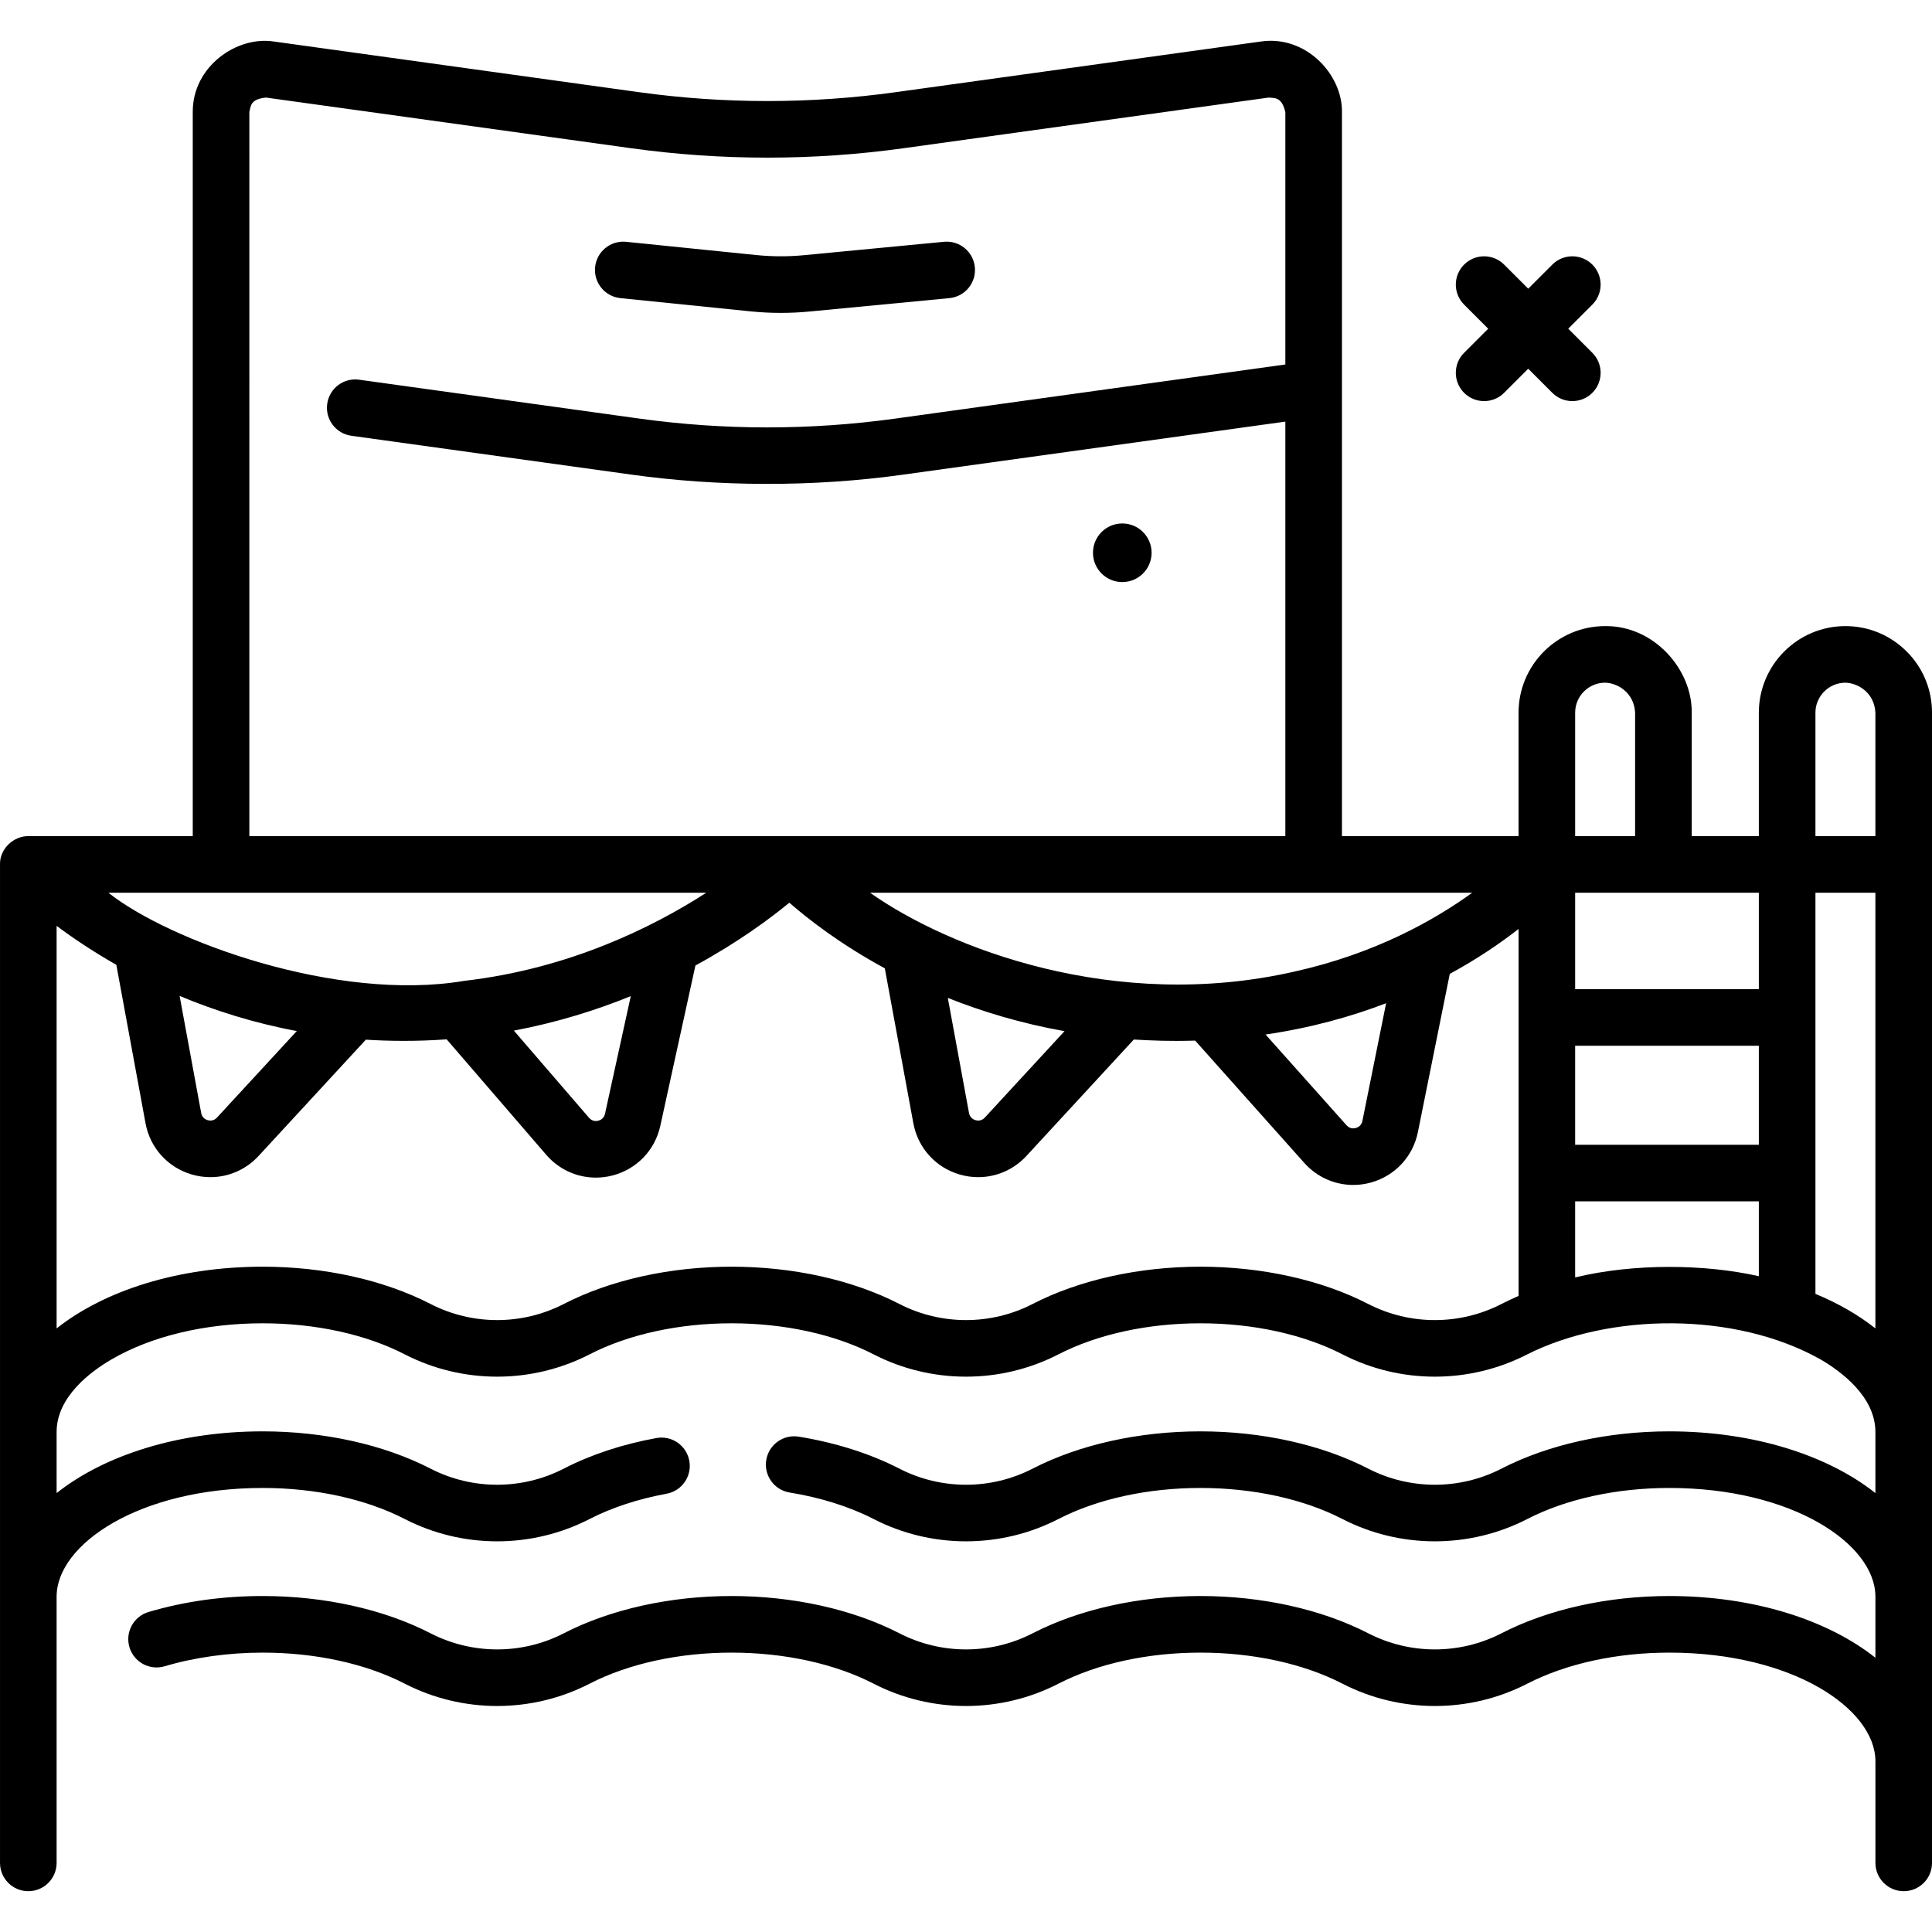 <svg id="Capa_1" enable-background="new 0 0 512.002 512.002" height="512" viewBox="0 0 512.002 512.002" width="512" xmlns="http://www.w3.org/2000/svg"><g><path d="m388.003 104.104c1.464 1.464 3.384 2.196 5.303 2.196s3.839-.732 5.303-2.196l6.386-6.386 6.386 6.386c1.464 1.464 3.384 2.196 5.303 2.196s3.839-.732 5.303-2.196c2.929-2.93 2.929-7.678 0-10.607l-6.385-6.385 6.385-6.385c2.929-2.93 2.929-7.678 0-10.607-2.929-2.928-7.678-2.928-10.606 0l-6.386 6.386-6.386-6.386c-2.929-2.928-7.678-2.928-10.606 0-2.929 2.93-2.929 7.678 0 10.607l6.385 6.385-6.385 6.385c-2.929 2.929-2.929 7.677 0 10.607z"/><path d="m297.419 138.722c-4.29 0-7.767 3.478-7.767 7.767s3.477 7.767 7.767 7.767 7.767-3.477 7.767-7.767-3.478-7.767-7.767-7.767z"/><path d="m505.286 172.652c-4.337-4.338-10.099-6.728-16.224-6.728-12.655 0-22.95 10.296-22.95 22.95v32.71h-17.79v-32.71c.182-11.313-9.872-23.1-22.95-22.95-12.649 0-22.94 10.295-22.94 22.95v32.71h-46.801v-191.882c.155-9.942-9.549-20.437-21.476-18.701l-96.81 13.432c-22.553 3.129-45.425 3.127-67.978 0l-96.81-13.432c-9.828-1.517-21.554 6.647-21.476 18.701v191.882h-43.579c-3.821-.05-7.607 3.308-7.5 7.5v264.606c0 4.143 3.358 7.5 7.5 7.5s7.5-3.357 7.5-7.5v-70.559c0-13.91 21.95-28.804 54.625-28.804 13.958 0 27.315 2.919 37.613 8.22 15.349 7.899 33.676 7.899 49.024 0 5.841-3.007 12.89-5.32 20.385-6.691 4.074-.746 6.773-4.653 6.027-8.728-.746-4.076-4.655-6.775-8.728-6.028-9.054 1.657-17.313 4.386-24.549 8.11-11.05 5.688-24.244 5.688-35.294-.001-12.381-6.372-28.177-9.882-44.478-9.882-22.383 0-41.971 6.332-54.625 16.357v-16.191c0-9.339 9.072-16.035 14.48-19.195 10.604-6.196 24.86-9.608 40.145-9.608 13.958 0 27.315 2.919 37.613 8.221 15.349 7.898 33.676 7.899 49.024-.001 10.297-5.301 23.655-8.22 37.613-8.22s27.315 2.919 37.613 8.221c15.349 7.898 33.676 7.899 49.024-.001 10.297-5.301 23.655-8.22 37.613-8.22s27.315 2.919 37.613 8.221c15.349 7.898 33.676 7.899 49.024-.001 21.708-10.922 54.992-11.456 77.758 1.389 5.408 3.16 14.48 9.856 14.48 19.195v16.191c-12.654-10.025-32.242-16.357-54.625-16.357-16.301 0-32.096 3.51-44.478 9.882-11.05 5.689-24.244 5.689-35.294 0-12.381-6.372-28.177-9.882-44.478-9.882s-32.096 3.51-44.478 9.882c-11.05 5.689-24.244 5.688-35.295 0-7.719-3.972-16.949-6.903-26.693-8.479-4.086-.664-7.939 2.119-8.6 6.208s2.119 7.939 6.208 8.601c8.206 1.325 15.89 3.749 22.222 7.008 15.349 7.899 33.675 7.899 49.024 0 10.298-5.301 23.656-8.22 37.613-8.22s27.315 2.919 37.613 8.22c15.349 7.899 33.676 7.899 49.024 0 10.298-5.301 23.656-8.22 37.613-8.22 32.675 0 54.625 14.894 54.625 28.804v16.19c-12.654-10.025-32.242-16.357-54.625-16.357-16.299 0-32.095 3.51-44.478 9.883-11.05 5.689-24.244 5.689-35.294 0-12.382-6.373-28.178-9.883-44.478-9.883s-32.095 3.51-44.478 9.883c-11.05 5.689-24.244 5.689-35.294 0-12.382-6.373-28.178-9.883-44.478-9.883s-32.095 3.51-44.478 9.883c-11.05 5.689-24.244 5.689-35.294 0-12.382-6.373-28.178-9.883-44.478-9.883-10.631 0-20.816 1.427-30.275 4.24-3.97 1.181-6.231 5.356-5.05 9.327s5.357 6.23 9.327 5.05c7.956-2.366 16.946-3.617 25.999-3.617 13.956 0 27.314 2.919 37.613 8.22 15.349 7.901 33.676 7.9 49.024.001 10.299-5.302 23.657-8.221 37.613-8.221s27.314 2.919 37.613 8.22c15.349 7.901 33.675 7.9 49.024.001 10.299-5.302 23.657-8.221 37.613-8.221s27.314 2.919 37.613 8.22c15.349 7.901 33.676 7.9 49.024.001 10.299-5.302 23.657-8.221 37.613-8.221 32.675 0 54.625 14.894 54.625 28.804v26.922c0 4.143 3.358 7.5 7.5 7.5s7.5-3.357 7.5-7.5v-304.817c-.002-6.132-2.388-11.893-6.718-16.222zm-24.174 16.222c0-4.384 3.566-7.95 7.95-7.95 3.261.077 7.66 2.573 7.94 7.95v32.71h-15.89zm-113.774 76.989-6.286 31.196c-.259 1.286-1.209 1.725-1.753 1.872s-1.586.248-2.458-.73l-21.451-24.043c12.008-1.754 22.652-4.73 31.948-8.295zm-24.354-8.368c-47.626 10.829-91.614-6.211-112.415-20.911h159.584c-10.176 7.37-25.884 16.194-47.169 20.911zm-60.874 15.777-21.122 22.896c-.89.963-1.931.844-2.47.689-.541-.156-1.483-.611-1.721-1.901l-5.618-30.497c9.072 3.62 19.402 6.751 30.931 8.813zm-114.948-9.287-6.829 31.173c-.281 1.281-1.238 1.704-1.784 1.843-.544.14-1.588.222-2.446-.772l-19.924-23.102c11.431-2.154 21.8-5.409 30.983-9.142zm-44.152-4.043c-33.8 5.719-78.324-10.657-94.284-23.357h158.45c-14.057 9.064-36.231 20.137-64.166 23.357zm-44.355 13.299-21.15 22.927c-.89.963-1.931.844-2.47.689-.541-.157-1.484-.611-1.722-1.901l-5.716-31.026c9.116 3.82 19.497 7.148 31.058 9.311zm338.777 3.902h48.68v26.233h-48.68zm48.68-15h-48.68v-25.559h48.68zm-48.68-73.269c0-4.384 3.562-7.95 7.94-7.95 3.254.075 7.669 2.574 7.95 7.95v32.71h-15.89zm-351.35-159.172c.366-1.598.282-3.444 4.414-3.844l96.811 13.432c23.921 3.318 48.179 3.318 72.1 0l96.81-13.432c1.633.147 3.452-.196 4.414 3.844v66.889l-103.286 14.33c-22.554 3.13-45.425 3.13-67.978 0l-74.195-10.294c-4.111-.573-7.891 2.296-8.459 6.398-.569 4.103 2.295 7.89 6.398 8.459l74.195 10.294c22.835 3.186 47.975 3.382 72.101 0l101.224-14.044v109.85h-274.549zm296.523 315.872c-12.38-6.374-28.177-9.884-44.478-9.884s-32.098 3.51-44.478 9.883c-11.05 5.689-24.244 5.687-35.294.001-12.38-6.374-28.177-9.884-44.478-9.884s-32.098 3.51-44.478 9.883c-11.05 5.689-24.244 5.687-35.294.001-12.38-6.374-28.177-9.884-44.478-9.884-22.383 0-41.971 6.332-54.625 16.357v-106.684c4.276 3.192 9.568 6.772 15.825 10.326l7.735 41.984c1.205 6.539 5.92 11.747 12.307 13.594 1.619.469 3.263.696 4.888.696 4.785 0 9.409-1.977 12.774-5.625l28.423-30.811c6.039.384 13.485.493 21.411-.09l26.379 30.587c3.372 3.911 8.167 6.06 13.16 6.06 1.436 0 2.888-.178 4.327-.542 6.445-1.632 11.332-6.68 12.754-13.175l9.309-42.495c11.379-6.196 19.829-12.481 24.887-16.642 5.019 4.381 13.525 10.989 25.3 17.392l7.563 41.051c1.205 6.539 5.92 11.747 12.307 13.594 1.619.469 3.263.696 4.888.696 4.785 0 9.409-1.977 12.774-5.624l28.458-30.848c5.027.269 9.062.488 16.26.284l28.916 32.411c3.371 3.777 8.08 5.839 12.968 5.839 1.531 0 3.08-.202 4.61-.617 6.416-1.74 11.218-6.869 12.531-13.387l8.449-41.927c7.374-4.009 13.45-8.179 18.228-11.909v97.252c-1.554.672-3.069 1.383-4.533 2.136-11.051 5.69-24.245 5.687-35.295.001zm54.827-7.039v-20.159h48.68v19.839c-14.096-3.206-33.018-3.486-48.68.32zm63.68 4.358v-106.309h15.89v115.463c-4.487-3.555-9.841-6.646-15.89-9.154z"/><path d="m164.414 79.006 34.497 3.51c2.663.271 5.343.405 8.024.405 2.522 0 5.044-.119 7.547-.359l37.114-3.552c4.124-.395 7.146-4.057 6.751-8.181-.394-4.123-4.055-7.146-8.18-6.751l-37.115 3.552c-4.187.4-8.434.388-12.624-.038l-34.496-3.51c-4.13-.414-7.801 2.582-8.221 6.703-.418 4.12 2.583 7.801 6.703 8.221z"/></g></svg>